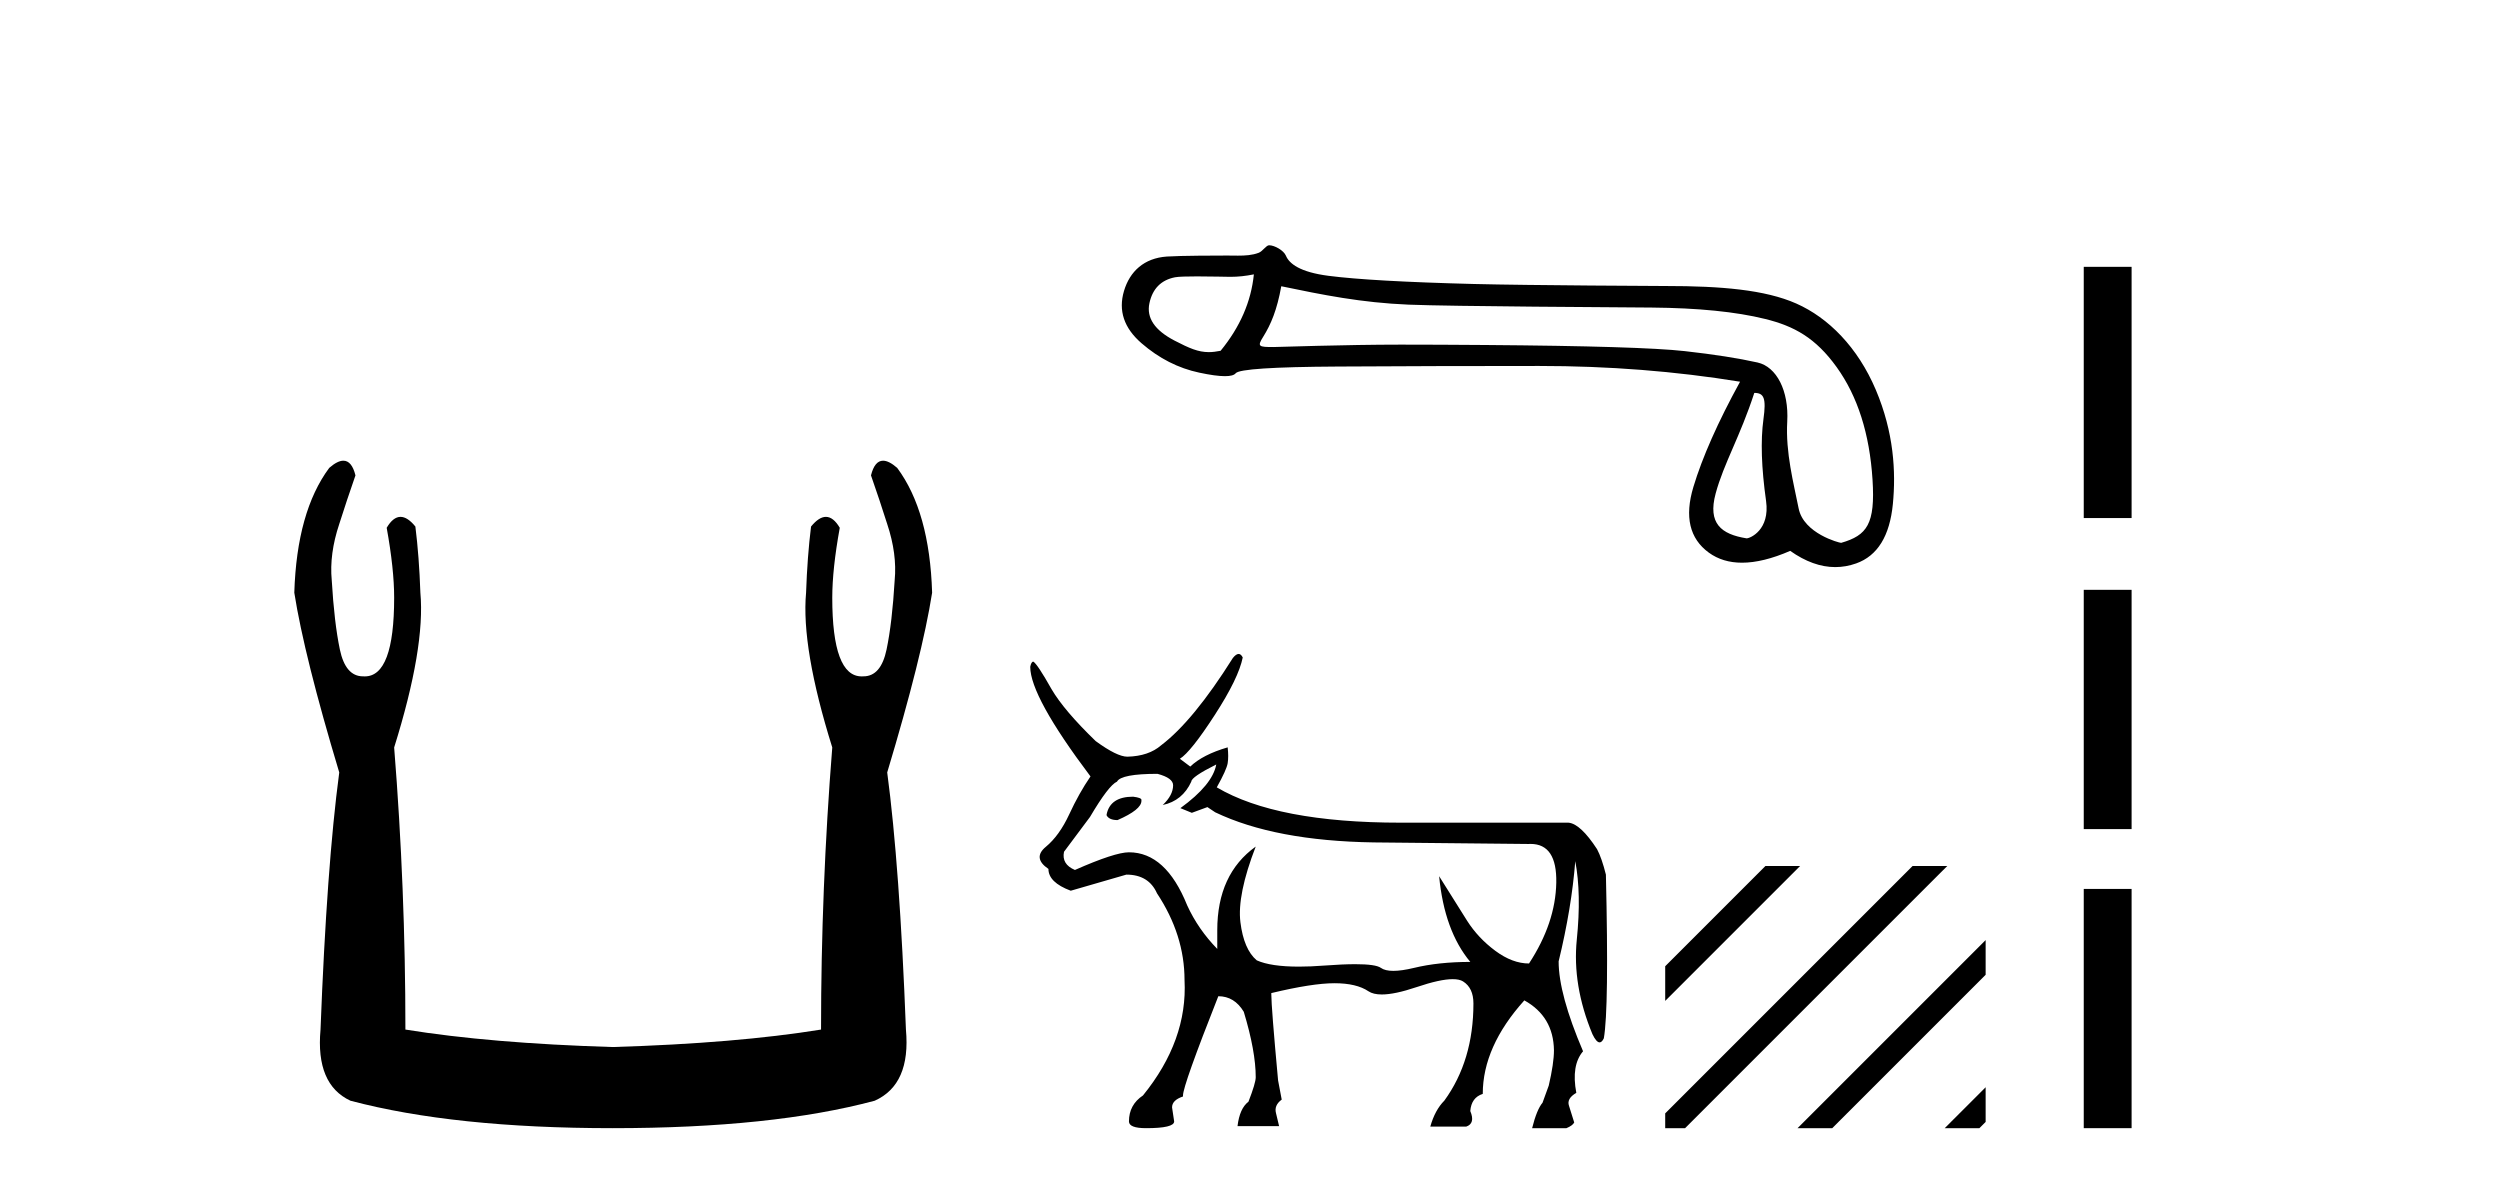 <?xml version='1.0' encoding='UTF-8' standalone='yes'?><svg xmlns='http://www.w3.org/2000/svg' xmlns:xlink='http://www.w3.org/1999/xlink' width='86.0' height='41.0' ><path d='M 11.812 15.848 Q 11.609 15.848 11.326 16.095 Q 10.21 17.598 10.124 20.389 Q 10.468 22.579 11.67 26.572 Q 11.241 29.792 11.026 35.417 Q 10.854 37.306 12.056 37.865 Q 15.62 38.809 21.073 38.809 Q 26.569 38.809 30.09 37.865 Q 31.336 37.306 31.164 35.417 Q 30.949 29.792 30.52 26.572 Q 31.722 22.579 32.065 20.389 Q 31.98 17.598 30.863 16.095 Q 30.58 15.848 30.378 15.848 Q 30.088 15.848 29.962 16.353 Q 30.262 17.212 30.52 18.027 Q 30.863 19.058 30.777 19.96 Q 30.691 21.419 30.498 22.343 Q 30.305 23.266 29.704 23.266 Q 29.672 23.268 29.641 23.268 Q 28.63 23.268 28.63 20.561 Q 28.63 19.573 28.888 18.156 Q 28.667 17.78 28.411 17.78 Q 28.171 17.78 27.9 18.113 Q 27.772 19.144 27.729 20.389 Q 27.557 22.278 28.63 25.713 Q 28.244 30.565 28.244 35.417 Q 25.324 35.89 21.073 36.018 Q 16.865 35.89 13.946 35.417 Q 13.946 30.565 13.559 25.713 Q 14.633 22.278 14.461 20.389 Q 14.418 19.144 14.289 18.113 Q 14.019 17.78 13.778 17.78 Q 13.523 17.78 13.302 18.156 Q 13.559 19.573 13.559 20.561 Q 13.559 23.268 12.549 23.268 Q 12.518 23.268 12.486 23.266 Q 11.885 23.266 11.691 22.343 Q 11.498 21.419 11.412 19.96 Q 11.326 19.058 11.67 18.027 Q 11.928 17.212 12.228 16.353 Q 12.102 15.848 11.812 15.848 Z' style='fill:#000000;stroke:none' /><path d='M 43.133 9.438 C 43.039 10.374 42.658 11.251 41.989 12.067 C 41.839 12.097 41.708 12.113 41.583 12.113 C 41.217 12.113 40.913 11.98 40.403 11.716 C 39.721 11.361 39.433 10.933 39.54 10.431 C 39.647 9.93 39.942 9.632 40.423 9.538 C 40.542 9.515 40.845 9.508 41.177 9.508 C 41.668 9.508 42.221 9.523 42.325 9.523 C 42.598 9.523 42.847 9.495 43.133 9.438 ZM 60.348 13.516 C 60.682 13.516 60.763 13.696 60.662 14.425 C 60.562 15.154 60.592 16.091 60.753 17.234 C 60.892 18.227 60.207 18.519 60.084 18.519 C 60.081 18.519 60.078 18.519 60.076 18.518 C 59.213 18.378 58.738 18.01 59.019 16.974 C 59.3 15.937 59.86 15.018 60.348 13.516 ZM 44.076 9.847 C 45.494 10.142 46.826 10.413 48.459 10.48 C 49.943 10.541 55.751 10.571 56.817 10.58 C 58.416 10.594 59.717 10.724 60.72 10.972 C 61.724 11.219 62.458 11.625 63.181 12.629 C 63.903 13.632 64.315 14.923 64.415 16.502 C 64.512 18.027 64.229 18.416 63.336 18.674 C 63.335 18.674 63.335 18.674 63.334 18.674 C 63.272 18.674 62.044 18.354 61.873 17.489 C 61.699 16.613 61.421 15.569 61.481 14.505 C 61.541 13.442 61.115 12.617 60.46 12.47 C 59.804 12.323 58.968 12.192 57.951 12.078 C 56.934 11.965 54.65 11.895 51.098 11.868 C 50.005 11.86 49.034 11.855 48.186 11.855 C 46.276 11.855 43.942 11.938 43.806 11.938 C 43.297 11.938 43.242 11.923 43.454 11.585 C 43.721 11.157 43.929 10.663 44.076 9.847 ZM 43.657 8.437 C 43.555 8.437 43.437 8.644 43.301 8.695 C 43.076 8.781 42.837 8.794 42.585 8.794 C 42.469 8.794 42.351 8.791 42.23 8.791 C 42.224 8.791 42.207 8.791 42.18 8.791 C 41.905 8.791 40.616 8.793 40.14 8.825 C 39.358 8.879 38.866 9.334 38.665 10.01 C 38.465 10.686 38.665 11.284 39.267 11.806 C 39.869 12.328 40.532 12.666 41.254 12.819 C 41.632 12.9 41.926 12.94 42.138 12.94 C 42.331 12.94 42.454 12.907 42.508 12.84 C 42.622 12.699 43.793 12.622 46.02 12.609 C 48.248 12.595 50.556 12.589 52.944 12.589 C 55.332 12.589 57.637 12.769 59.858 13.131 C 59.095 14.522 58.56 15.729 58.252 16.753 C 57.944 17.776 58.122 18.529 58.784 19.011 C 59.102 19.242 59.482 19.357 59.925 19.357 C 60.404 19.357 60.957 19.222 61.583 18.95 C 62.109 19.322 62.626 19.508 63.133 19.508 C 63.375 19.508 63.614 19.466 63.851 19.382 C 64.587 19.121 65.008 18.439 65.115 17.335 C 65.222 16.231 65.149 14.873 64.527 13.408 C 63.905 11.943 62.895 10.929 61.791 10.441 C 60.717 9.966 59.2 9.839 57.314 9.839 C 57.263 9.839 52.617 9.818 50.696 9.769 C 48.348 9.709 46.683 9.615 45.699 9.488 C 44.716 9.361 44.349 9.07 44.235 8.795 C 44.161 8.617 43.848 8.437 43.657 8.437 Z' style='fill:#000000;stroke:none' /><path d='M 38.979 27.406 Q 38.193 27.406 38.068 28.014 L 38.068 28.05 Q 38.157 28.211 38.443 28.211 Q 39.265 27.853 39.265 27.549 L 39.265 27.514 Q 39.265 27.442 38.979 27.406 ZM 41.839 26.298 Q 41.714 26.995 40.605 27.8 L 40.999 27.961 L 41.535 27.764 L 41.803 27.943 Q 43.858 28.926 47.254 28.979 L 52.58 29.033 Q 52.617 29.031 52.652 29.031 Q 53.562 29.031 53.536 30.364 Q 53.51 31.75 52.598 33.144 Q 52.026 33.144 51.436 32.706 Q 50.847 32.268 50.471 31.678 Q 50.096 31.088 49.506 30.141 L 49.506 30.141 Q 49.685 32.018 50.578 33.09 Q 49.488 33.09 48.639 33.296 Q 48.215 33.398 47.931 33.398 Q 47.647 33.398 47.504 33.296 Q 47.327 33.168 46.621 33.168 Q 46.191 33.168 45.565 33.215 Q 45.083 33.252 44.684 33.252 Q 43.714 33.252 43.233 33.036 Q 42.786 32.661 42.67 31.723 Q 42.554 30.784 43.197 29.122 L 43.197 29.122 Q 41.874 30.07 41.874 32 L 41.874 32.643 Q 41.213 31.964 40.838 31.142 Q 40.105 29.319 38.836 29.319 Q 38.353 29.319 36.977 29.927 Q 36.513 29.73 36.602 29.301 L 37.496 28.103 Q 38.139 27.013 38.425 26.888 Q 38.568 26.62 39.819 26.62 Q 40.355 26.763 40.355 27.013 Q 40.355 27.353 39.998 27.692 Q 40.677 27.549 40.981 26.888 Q 40.981 26.727 41.839 26.298 ZM 42.609 22.496 Q 42.522 22.496 42.411 22.634 Q 41.052 24.797 39.944 25.637 Q 39.515 26.012 38.782 26.03 Q 38.425 26.03 37.692 25.494 Q 36.602 24.44 36.173 23.707 Q 35.69 22.849 35.547 22.76 Q 35.476 22.76 35.44 22.938 Q 35.44 23.957 37.513 26.709 Q 37.12 27.281 36.781 28.014 Q 36.441 28.747 35.976 29.131 Q 35.512 29.515 36.066 29.891 Q 36.066 30.355 36.834 30.641 Q 37.46 30.463 38.747 30.087 Q 39.515 30.087 39.801 30.731 Q 40.748 32.161 40.748 33.716 Q 40.856 35.789 39.319 37.683 Q 38.836 38.005 38.836 38.577 Q 38.836 38.809 39.426 38.809 Q 40.391 38.809 40.391 38.577 L 40.319 38.094 Q 40.319 37.844 40.695 37.719 L 40.695 37.683 Q 40.695 37.344 41.91 34.27 Q 42.464 34.27 42.786 34.806 Q 43.197 36.164 43.197 37.058 Q 43.197 37.254 42.947 37.898 Q 42.643 38.13 42.571 38.738 L 44.001 38.738 L 43.894 38.291 Q 43.823 38.023 44.091 37.826 L 43.966 37.165 Q 43.733 34.645 43.733 34.198 L 43.733 34.162 Q 45.145 33.823 45.905 33.823 Q 46.664 33.823 47.075 34.1 Q 47.239 34.21 47.533 34.21 Q 47.98 34.21 48.729 33.957 Q 49.54 33.683 49.973 33.683 Q 50.204 33.683 50.328 33.76 Q 50.686 33.984 50.686 34.52 Q 50.686 36.486 49.685 37.862 Q 49.363 38.184 49.202 38.756 L 50.436 38.756 Q 50.757 38.648 50.578 38.22 Q 50.614 37.755 51.007 37.63 Q 51.007 36.003 52.437 34.413 Q 53.438 34.967 53.456 36.128 Q 53.456 36.575 53.277 37.344 L 53.063 37.934 Q 52.866 38.166 52.705 38.809 L 53.885 38.809 Q 54.099 38.72 54.153 38.613 L 53.974 38.041 Q 53.885 37.791 54.225 37.594 Q 54.046 36.647 54.457 36.164 Q 53.617 34.198 53.617 33.072 Q 54.064 31.231 54.189 29.623 Q 54.403 30.749 54.242 32.321 Q 54.082 33.894 54.779 35.574 Q 54.915 35.858 55.027 35.858 Q 55.105 35.858 55.172 35.717 Q 55.351 34.699 55.243 30.087 Q 55.1 29.515 54.939 29.212 Q 54.368 28.336 53.956 28.3 L 48.184 28.3 Q 43.912 28.3 41.857 27.085 Q 42.196 26.477 42.232 26.254 Q 42.268 26.03 42.232 25.709 Q 41.374 25.959 40.945 26.37 L 40.588 26.102 Q 40.963 25.869 41.785 24.6 Q 42.607 23.331 42.75 22.617 Q 42.69 22.496 42.609 22.496 Z' style='fill:#000000;stroke:none' /><path d='M 60.73 29.791 L 57.283 33.238 L 57.283 34.431 L 61.625 30.089 L 61.923 29.791 ZM 65.792 29.791 L 57.283 38.3 L 57.283 38.3 L 57.283 38.809 L 57.967 38.809 L 66.687 30.089 L 66.986 29.791 ZM 68.306 32.339 L 62.134 38.511 L 61.836 38.809 L 63.029 38.809 L 68.306 33.532 L 68.306 32.339 ZM 68.306 37.401 L 67.196 38.511 L 66.898 38.809 L 68.091 38.809 L 68.306 38.594 L 68.306 37.401 Z' style='fill:#000000;stroke:none' /><path d='M 71.681 9.179 L 71.681 17.821 L 73.327 17.821 L 73.327 9.179 L 71.681 9.179 M 71.681 20.29 L 71.681 28.521 L 73.327 28.521 L 73.327 20.29 L 71.681 20.29 M 71.681 30.579 L 71.681 38.809 L 73.327 38.809 L 73.327 30.579 L 71.681 30.579 Z' style='fill:#000000;stroke:none' /></svg>